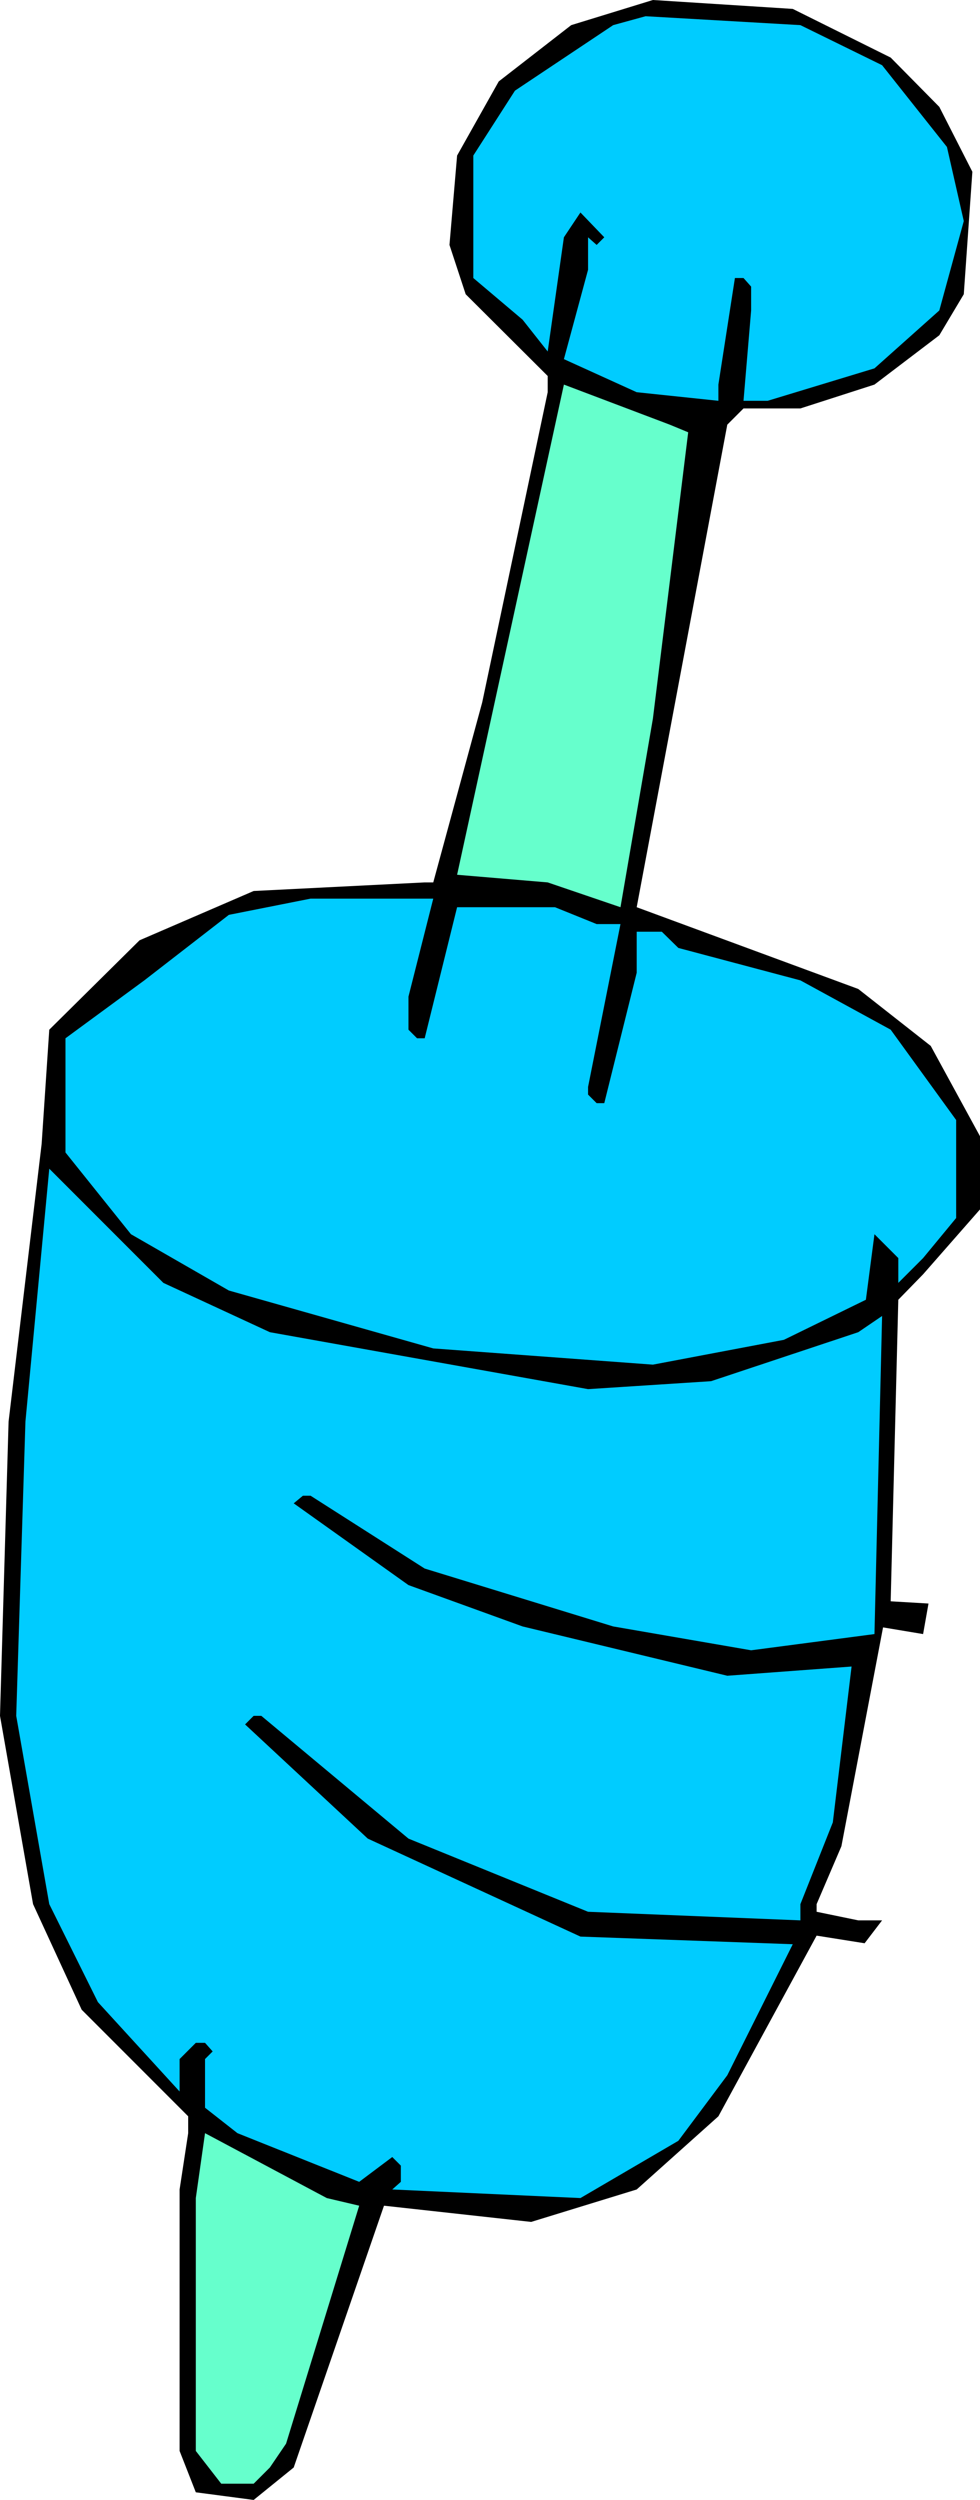 <svg xmlns="http://www.w3.org/2000/svg" fill-rule="evenodd" height="7.859in" preserveAspectRatio="none" stroke-linecap="round" viewBox="0 0 3083 7859" width="3.083in"><style>.pen1{stroke:none}.brush2{fill:#0cf}.brush3{fill:#6fc}</style><path class="pen1" style="fill:#000" d="m2802 181 153 155 104 204-27 385-77 129-204 155-233 75h-179l-51 51-285 1517 697 257 228 179 155 284v230l-179 204-78 80-24 948 119 7-17 96-126-21-131 688-78 182v24l131 27h75l-55 72-151-24-309 568-257 230-332 102-463-51-284 823-126 102-182-24-51-130v-822l27-177v-53l-335-335-153-332L0 5394l27-925 104-873 24-359 284-281 359-155 538-27h27l154-566 206-975v-51l-258-257-51-155 24-281 131-233 228-177 257-79 440 28 308 153z"/><path class="pen1 brush2" d="m2775 205 204 257 53 233-77 281-204 182-336 102h-76l24-284v-75l-24-27h-27l-52 335v51l-257-27-229-104 76-281V746l27 24 24-24-75-78-52 78-51 359-79-100-155-131V489l131-204 309-206 102-28 487 28 257 126z"/><path class="pen1 brush3" d="m2165 1359-111 900-102 593-229-78-285-24 336-1541 333 126 58 24z"/><path class="pen1 brush2" d="M1285 3133v104l27 27h24l102-412h308l131 53h75l-102 512v24l27 27h24l102-410v-129h79l52 51 384 102 284 155 206 284v308l-104 126-78 78v-78l-75-75-27 206-258 126-412 78-691-51-643-182-308-177-206-257v-359l248-182 266-206 257-51h386l-78 308z"/><path class="pen1 brush2" d="m849 4188 1001 179 387-25 463-154 75-51-24 1000-388 51-434-75-593-182-359-229h-24l-29 24 361 257 359 130 644 155 391-29-59 490-102 257v51l-668-27-565-230-463-386h-24l-27 27 386 359 669 308 668 24-206 412-154 206-308 180-592-27 27-24v-51l-27-27-104 78-383-153-102-80v-153l24-24-24-27h-29l-51 51v102l-257-281-153-308-104-592 29-925 75-795 359 359 335 155z"/><path class="pen1 brush3" d="m1130 6934-230 748-51 75-51 51H696l-80-103v-795l29-204 383 204 102 24z"/></svg>
